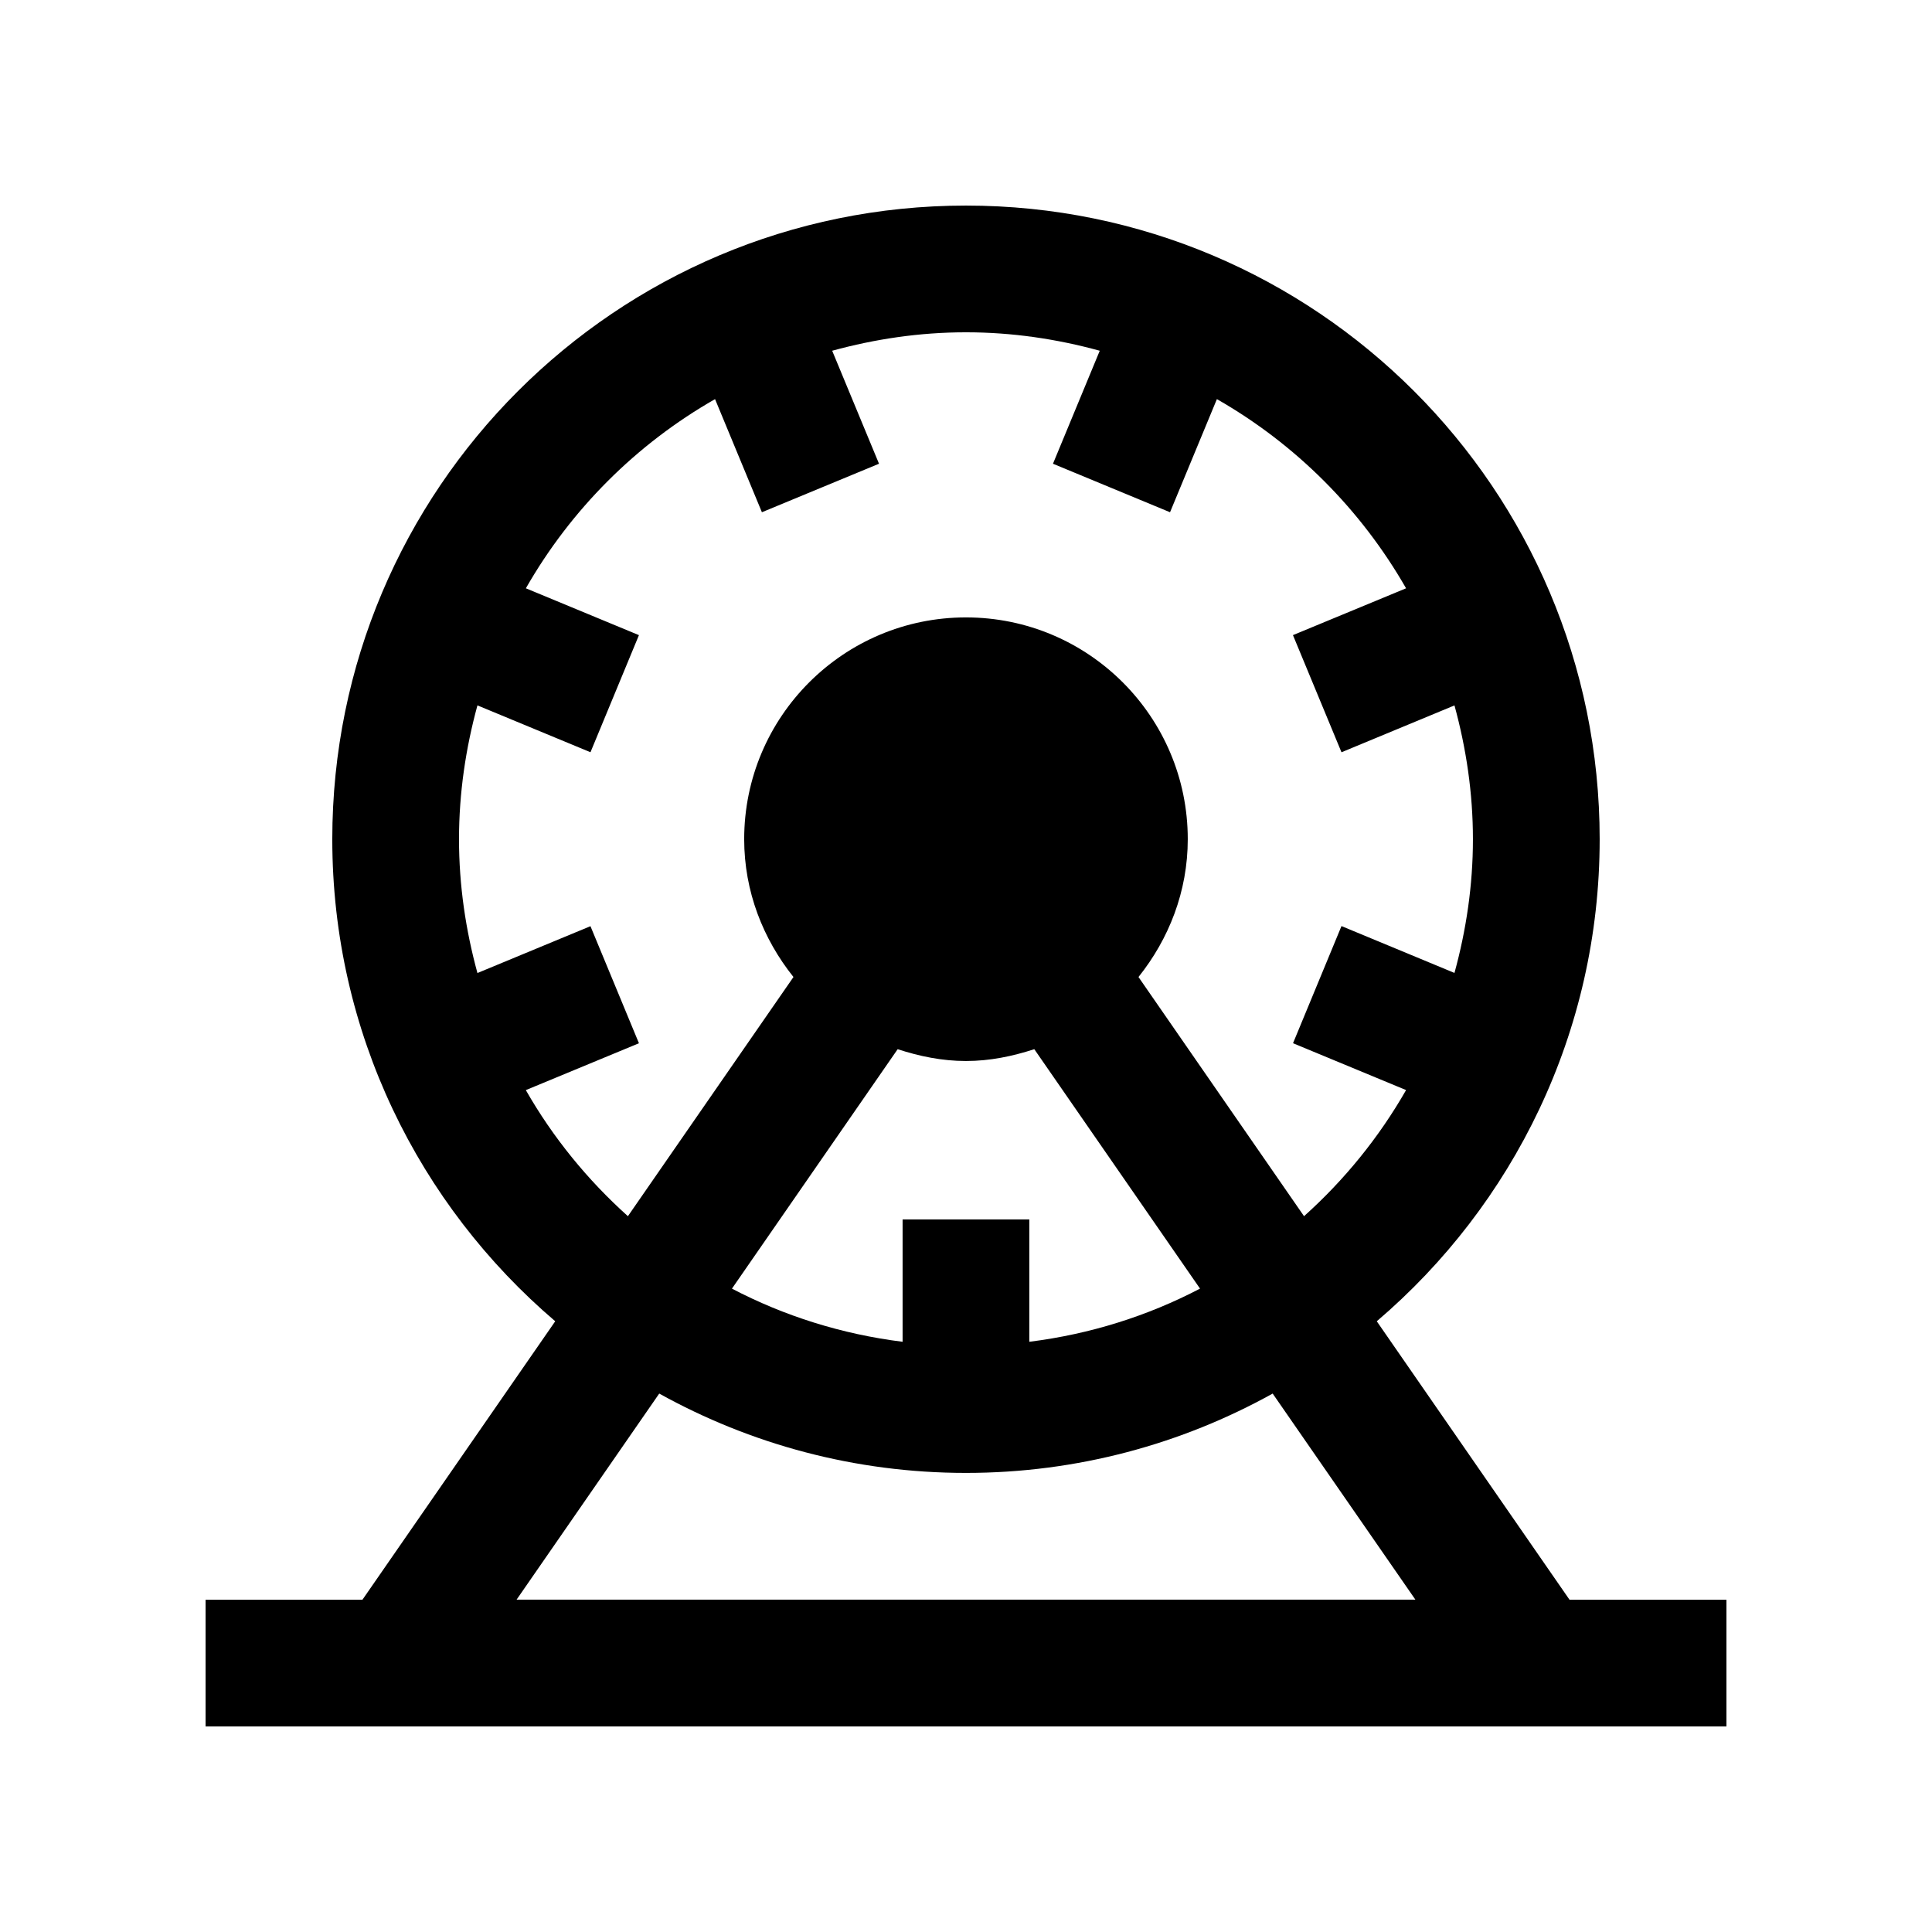 <?xml version="1.0" encoding="UTF-8"?>
<!-- Uploaded to: ICON Repo, www.iconrepo.com, Generator: ICON Repo Mixer Tools -->
<svg fill="#000000" width="800px" height="800px" version="1.1" viewBox="144 144 512 512" xmlns="http://www.w3.org/2000/svg">
 <path d="m559.93 567.93-51.07-73.781c36.113-30.797 59.07-76.555 59.07-127.74 0-92.758-75.18-167.93-167.93-167.93-92.75 0-167.94 75.18-167.94 167.93 0 51.188 22.973 96.941 59.082 127.74l-51.082 73.781h-41.582v33.59h403.05v-33.59zm-276.58-135.04 29.977-12.418-12.848-31.023-29.953 12.414c-3.098-11.316-4.883-23.176-4.883-35.457 0-12.297 1.789-24.156 4.883-35.473l29.957 12.418 12.844-31.031-29.965-12.414c11.926-20.883 29.266-38.215 50.133-50.133l12.418 29.977 31.035-12.855-12.41-29.945c11.316-3.098 23.156-4.887 35.453-4.887s24.141 1.785 35.457 4.887l-12.398 29.945 31.023 12.855 12.418-29.977c20.879 11.922 38.195 29.277 50.133 50.133l-29.977 12.41 12.863 31.043 29.941-12.414c3.098 11.316 4.891 23.156 4.891 35.453 0 12.281-1.789 24.129-4.891 35.441l-29.941-12.418-12.844 31.043 29.961 12.418c-7.184 12.559-16.332 23.816-27.043 33.422l-43.871-63.383c8.039-10.055 13.059-22.652 13.059-36.527 0-32.449-26.324-58.773-58.781-58.773-32.449 0-58.773 26.324-58.773 58.773 0 13.875 5.019 26.469 13.059 36.527l-43.875 63.383c-10.699-9.602-19.871-20.84-27.051-33.414zm99.848 34.273v32.426c-16.141-2.016-31.387-6.852-45.227-14.086l43.918-63.453c5.734 1.867 11.742 3.129 18.105 3.129s12.363-1.266 18.105-3.133l43.922 63.453c-13.844 7.234-29.094 12.07-45.238 14.086v-32.426zm-64.496 46.148c24.094 13.367 51.785 21.027 81.289 21.027s57.203-7.664 81.281-21.027l37.82 54.613h-238.19z"/>
</svg>